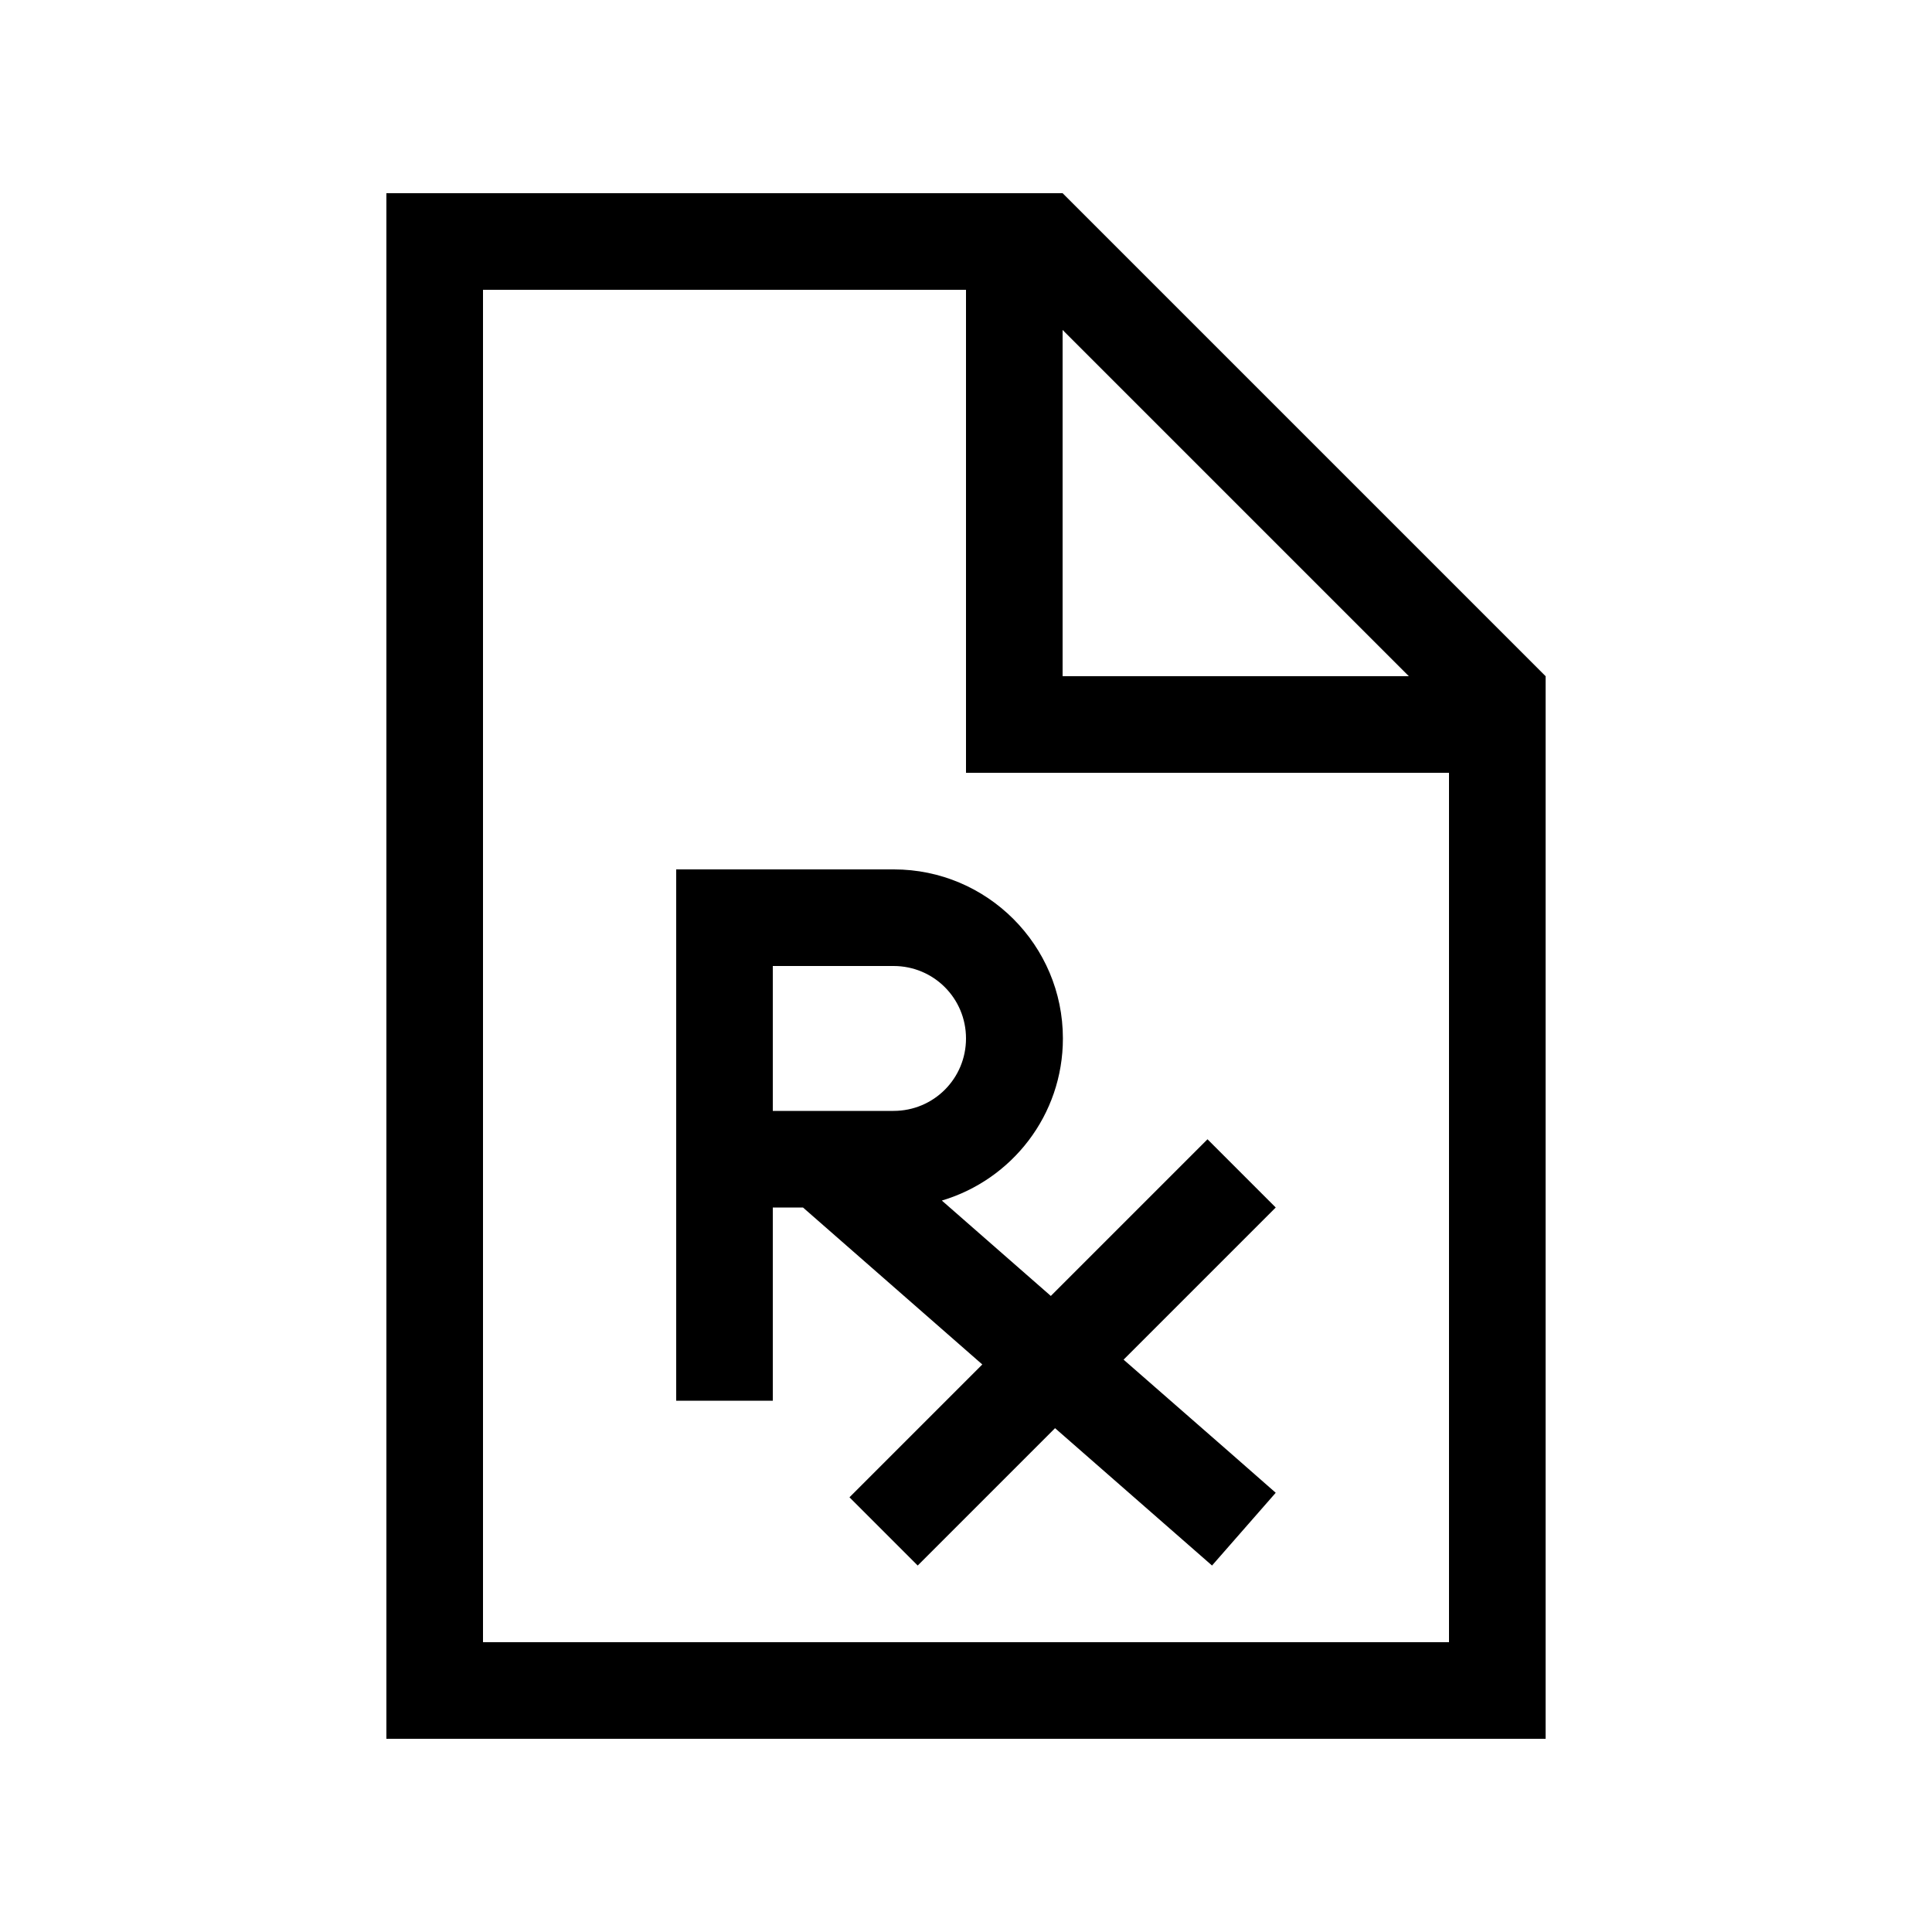 <svg xmlns="http://www.w3.org/2000/svg" viewBox="0 0 640 640"><!--! Font Awesome Pro 7.1.0 by @fontawesome - https://fontawesome.com License - https://fontawesome.com/license (Commercial License) Copyright 2025 Fonticons, Inc. --><path fill="currentColor" d="M160 96L320 96L320 256L480 256L480 544L160 544L160 96zM352 109.3L466.7 224L352 224L352 109.3zM352 64L128 64L128 576L512 576L512 224L352 64zM240 288L224 288L224 464L256 464L256 400L266 400L325.4 452C300 477.4 285.4 492 281.4 496L304 518.6C307.7 514.9 322.9 499.7 349.5 473.1C380.8 500.5 398.1 515.6 401.5 518.6L422.6 494.5C419 491.3 402.2 476.6 372.2 450.4C402.9 419.7 419.7 402.9 422.6 400L400 377.4C397.3 380.1 380 397.4 348.1 429.3L312 397.7C335.2 390.8 352.1 369.4 352.1 344C352.1 313.1 327 288 296.1 288L240.1 288zM272 368L256 368L256 320L296 320C309.3 320 320 330.7 320 344C320 357.3 309.3 368 296 368L272 368z"/></svg>